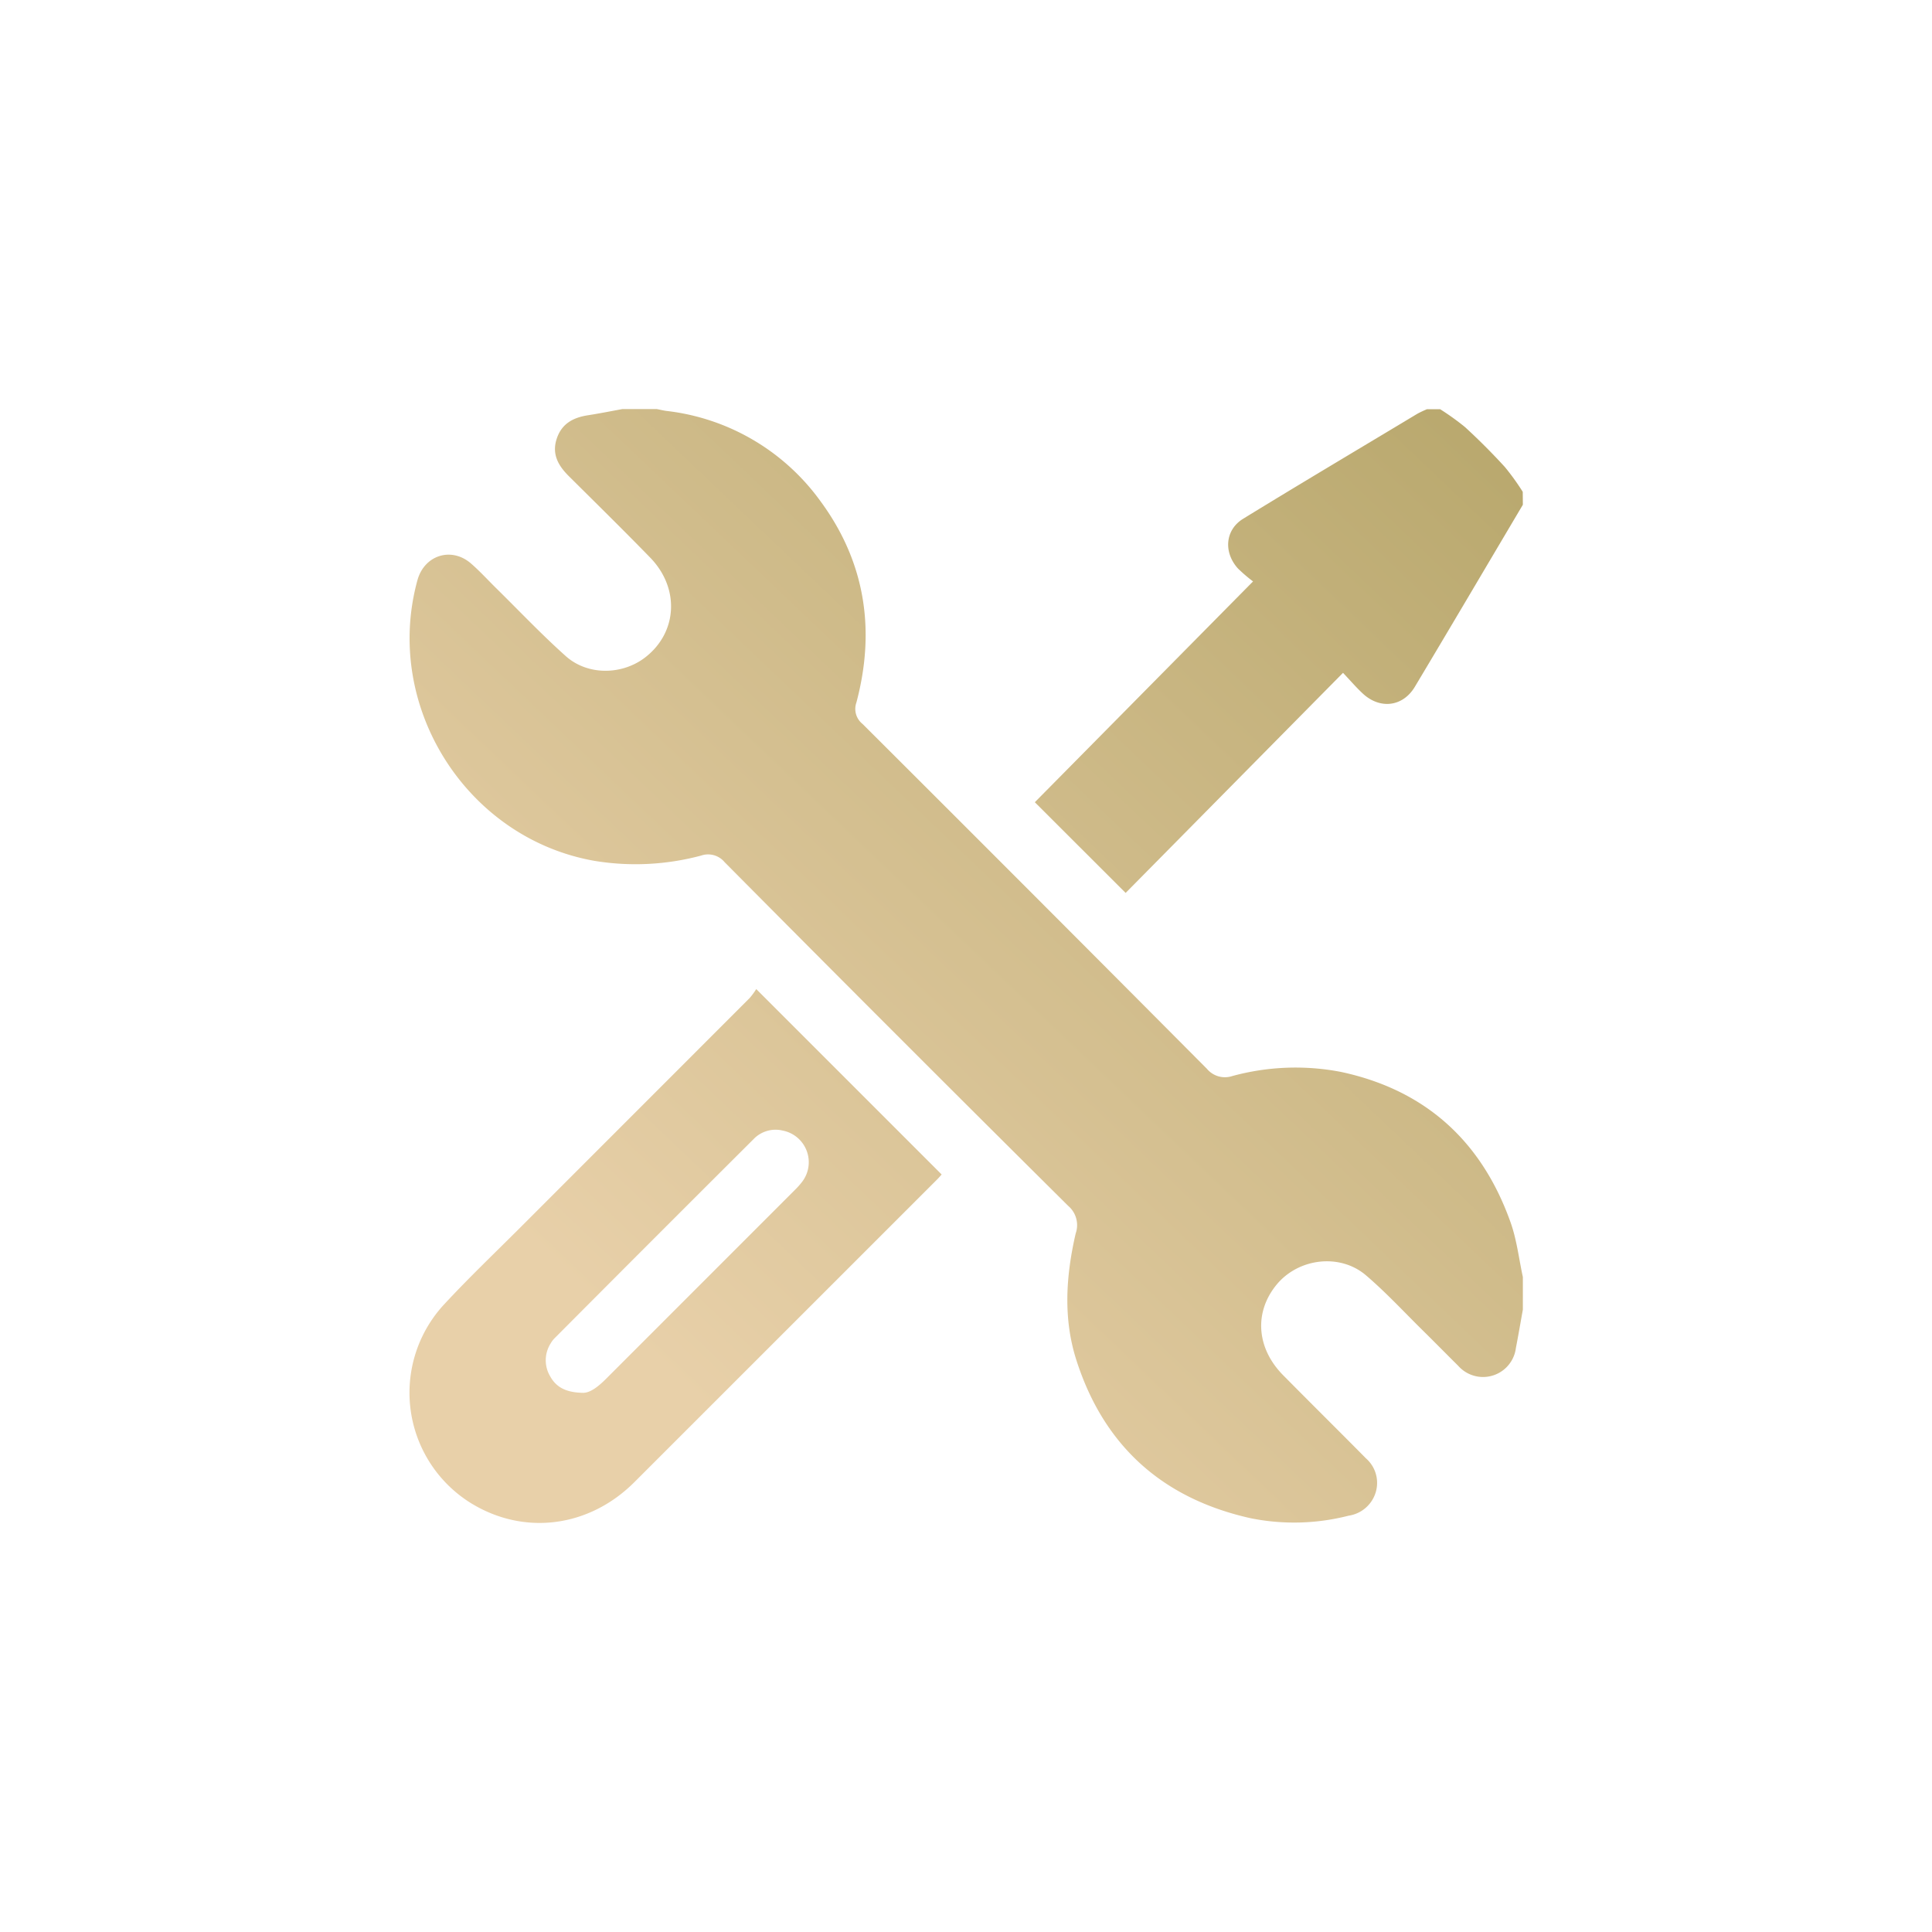 <svg xmlns="http://www.w3.org/2000/svg" xmlns:xlink="http://www.w3.org/1999/xlink" id="Layer_1" data-name="Layer 1" viewBox="0 0 350 350"><defs><style>.cls-1{fill:url(#linear-gradient);}.cls-2{fill:url(#linear-gradient-2);}.cls-3{fill:url(#linear-gradient-3);}</style><linearGradient id="linear-gradient" x1="82.33" y1="272.5" x2="281.46" y2="63.11" gradientUnits="userSpaceOnUse"><stop offset="0.15" stop-color="#e8d0a9"></stop><stop offset="1" stop-color="#b5a569"></stop></linearGradient><linearGradient id="linear-gradient-2" x1="83.95" y1="274.04" x2="283.08" y2="64.65" xlink:href="#linear-gradient"></linearGradient><linearGradient id="linear-gradient-3" x1="81.04" y1="271.27" x2="280.17" y2="61.88" xlink:href="#linear-gradient"></linearGradient></defs><path class="cls-1" d="M112.73,74.11H119c.57.11,1.13.25,1.71.33A40.05,40.05,0,0,1,148.64,90.8c8.1,11,10,23.31,6.51,36.45a3.48,3.48,0,0,0,1.11,3.9q31.25,31.17,62.37,62.46a4.25,4.25,0,0,0,4.6,1.33,43.49,43.49,0,0,1,19.71-.75c15.32,3.28,25.49,12.58,30.71,27.24,1.13,3.17,1.51,6.6,2.23,9.91v5.91c-.42,2.32-.81,4.64-1.26,6.94a6,6,0,0,1-10.45,3.24c-2.1-2.08-4.17-4.19-6.27-6.26-3.47-3.41-6.77-7-10.46-10.15-4.71-4-12.14-3.09-16.1,1.62-4.18,5-3.77,11.55,1.11,16.49s10,10,15,15.06a5.9,5.9,0,0,1,1.79,6.1,6.05,6.05,0,0,1-4.92,4.29,39.76,39.76,0,0,1-17.76.46C210.66,271.49,200,262,195,246.41c-2.43-7.57-1.89-15.31-.13-22.95a4.58,4.58,0,0,0-1.35-5q-31.23-31-62.25-62.27A3.89,3.89,0,0,0,127,155a45.83,45.83,0,0,1-19.32.95c-23.23-4.1-38.31-28.06-32.06-50.83,1.25-4.57,6.19-6.13,9.75-3,1.58,1.38,3,2.94,4.49,4.41,4.22,4.15,8.28,8.45,12.69,12.38,4,3.52,10.24,3.38,14.39.14,5.79-4.52,6.22-12.48.88-18-4.86-5-9.82-9.87-14.76-14.78-1.88-1.87-3.1-3.92-2.24-6.68s2.9-3.9,5.55-4.34C108.51,74.92,110.62,74.5,112.73,74.11Z"></path><path class="cls-2" d="M275.88,91.44c-6.52,11-13,22-19.58,33-2.19,3.63-6.31,4.08-9.41,1.21-1.15-1.06-2.17-2.26-3.59-3.76l-39.38,39.87-16.45-16.43,39.53-40a28,28,0,0,1-2.76-2.37c-2.62-2.93-2.3-7,1-9,10.45-6.42,21-12.67,31.52-19a18.83,18.83,0,0,1,1.76-.83h2.37a45.84,45.84,0,0,1,4.52,3.25c2.5,2.29,4.9,4.7,7.19,7.2a43.26,43.26,0,0,1,3.26,4.52Z"></path><path class="cls-3" d="M137,179.18l33.59,33.59c-.19.21-.48.56-.8.88q-27.45,27.45-54.89,54.88c-8.26,8.23-20,9.67-29.58,3.78a23.54,23.54,0,0,1-5-35.86c4.5-4.87,9.31-9.45,14-14.14q20.75-20.76,41.5-41.52A12.9,12.9,0,0,0,137,179.18Zm-31.5,73.14c1.37.08,2.88-1.12,4.32-2.56l34.1-34.11a15.13,15.13,0,0,0,1.32-1.46,5.84,5.84,0,0,0-3.47-9.38,5.51,5.51,0,0,0-5.25,1.55q-18.06,18-36.05,36.07a4.38,4.38,0,0,0-.71.94,5.68,5.68,0,0,0-.07,6C100.75,251.26,102.45,252.24,105.47,252.32Z"></path></svg>